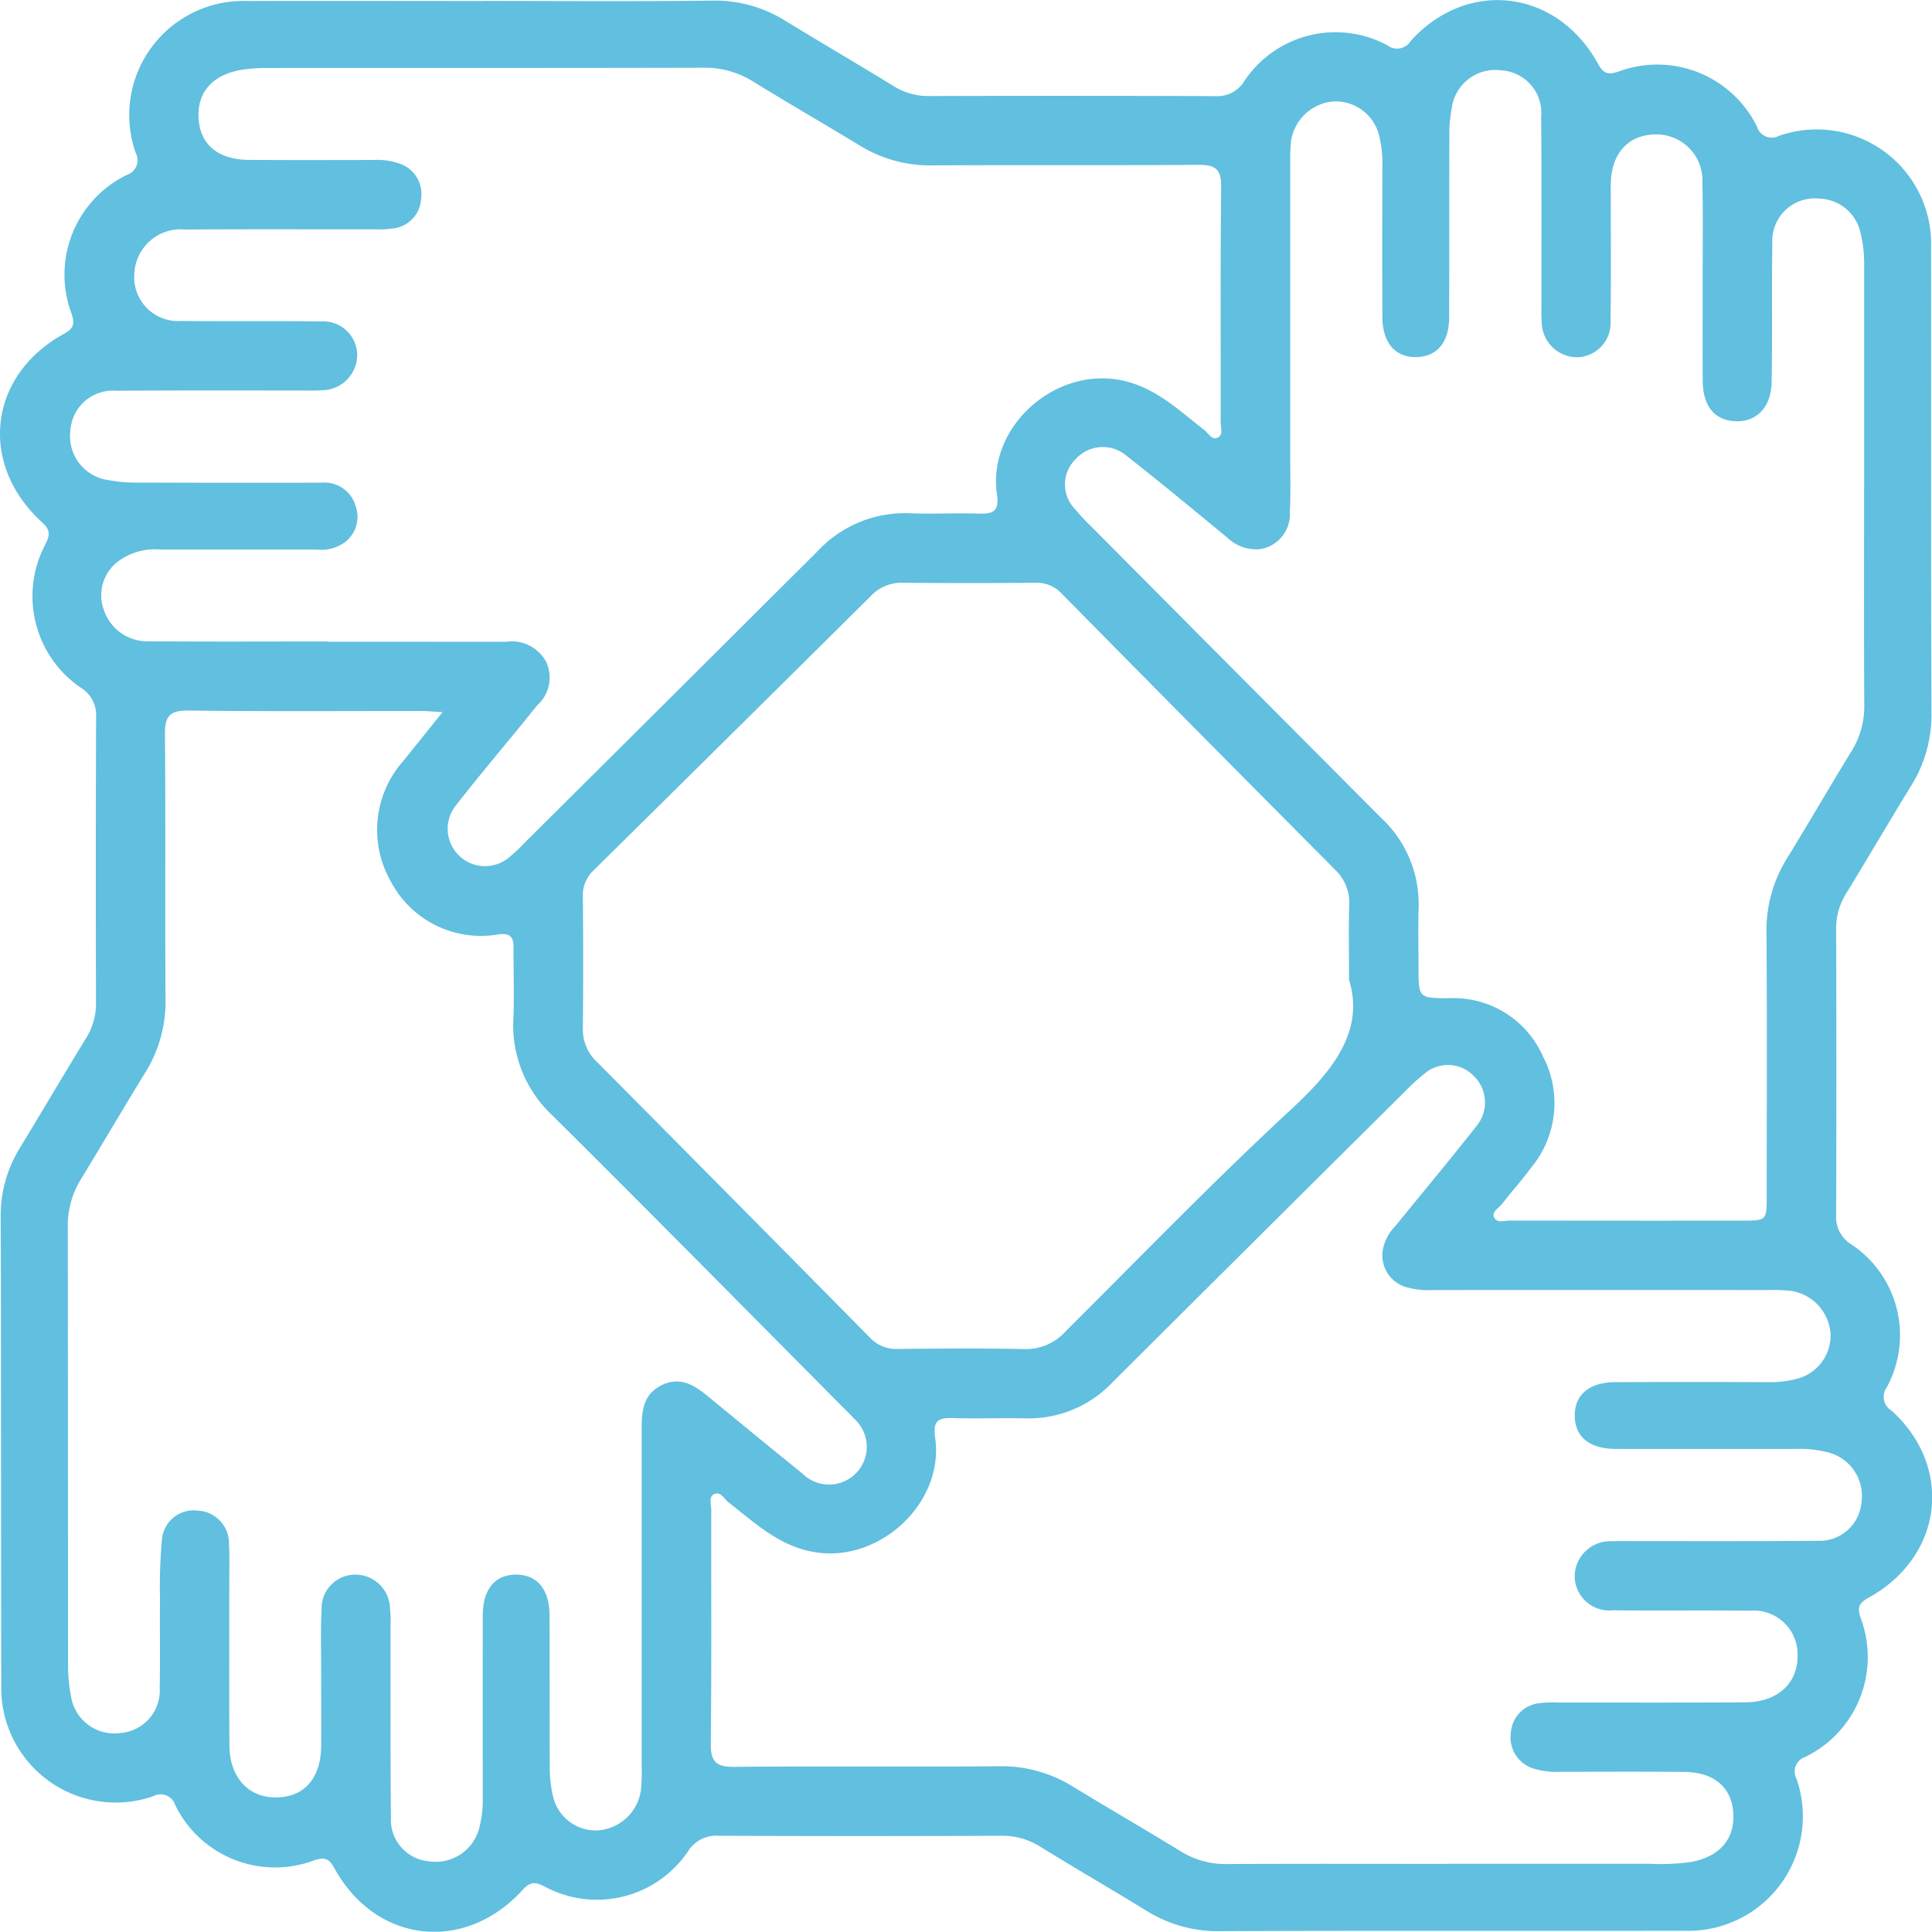 <svg id="Grupo_41" data-name="Grupo 41" xmlns="http://www.w3.org/2000/svg" xmlns:xlink="http://www.w3.org/1999/xlink" width="124.612" height="124.593" viewBox="0 0 124.612 124.593">
  <defs>
    <clipPath id="clip-path">
      <rect id="Rectángulo_16" data-name="Rectángulo 16" width="124.612" height="124.593" fill="#61bfdf"/>
    </clipPath>
  </defs>
  <g id="Grupo_31" data-name="Grupo 31" clip-path="url(#clip-path)">
    <path id="Trazado_44" data-name="Trazado 44" d="M31.146.061C36.082.061,41.018.1,45.954.04a8.532,8.532,0,0,1,4.71,1.308c2.311,1.415,4.654,2.78,6.964,4.2a4.188,4.188,0,0,0,2.287.647q9.225-.028,18.449.005a2.041,2.041,0,0,0,1.9-.98,7.06,7.06,0,0,1,9.233-2.289,1.027,1.027,0,0,0,1.5-.3c3.662-4.03,9.424-3.323,12.07,1.479.35.636.638.734,1.314.51a7.166,7.166,0,0,1,8.95,3.563.993.993,0,0,0,1.421.575,7.381,7.381,0,0,1,9.8,7.216c.016,9.992-.017,19.984.027,29.976a8.648,8.648,0,0,1-1.3,4.71c-1.417,2.31-2.782,4.652-4.2,6.962a4.187,4.187,0,0,0-.649,2.286q.029,9.223,0,18.447a2.055,2.055,0,0,0,.97,1.9,7.037,7.037,0,0,1,2.29,9.233,1.033,1.033,0,0,0,.319,1.5c4.023,3.658,3.311,9.417-1.494,12.067-.642.354-.725.646-.5,1.318a7.158,7.158,0,0,1-3.572,8.944.993.993,0,0,0-.565,1.425,7.382,7.382,0,0,1-7.231,9.789c-9.993.017-19.987-.017-29.98.027a8.657,8.657,0,0,1-4.709-1.31c-2.276-1.395-4.587-2.734-6.858-4.136a4.562,4.562,0,0,0-2.515-.706q-9.1.036-18.207,0a2.144,2.144,0,0,0-2,1,7.089,7.089,0,0,1-9.249,2.273c-.593-.294-.913-.337-1.416.215-3.75,4.116-9.479,3.453-12.147-1.4-.353-.641-.645-.727-1.316-.5a7.164,7.164,0,0,1-8.948-3.568.994.994,0,0,0-1.423-.571,7.379,7.379,0,0,1-9.793-7.222C.054,98.588.083,88.556.045,78.523a8.287,8.287,0,0,1,1.237-4.484c1.432-2.348,2.823-4.721,4.261-7.066a4.179,4.179,0,0,0,.649-2.286q-.028-9.223.007-18.447a2.059,2.059,0,0,0-.993-1.885A7.146,7.146,0,0,1,2.932,35.1c.3-.6.32-.918-.225-1.416-4.117-3.763-3.454-9.47,1.406-12.145.644-.354.723-.646.5-1.317a7.159,7.159,0,0,1,3.573-8.944A.991.991,0,0,0,8.75,9.856,7.362,7.362,0,0,1,15.974.066c5.057-.016,10.115,0,15.172,0M120.236,31.3q0-7.038,0-14.076a8.528,8.528,0,0,0-.251-2.284,2.806,2.806,0,0,0-2.64-2.129,2.74,2.74,0,0,0-3.031,2.878c-.049,2.993.012,5.987-.047,8.979-.033,1.626-1,2.569-2.355,2.5-1.329-.065-2.075-.975-2.087-2.6-.016-2.224,0-4.449-.005-6.674,0-2.022.029-4.045-.016-6.067a2.973,2.973,0,0,0-2.976-3.158c-1.773,0-2.885,1.189-2.934,3.143-.011.444,0,.89,0,1.335,0,2.508.024,5.016-.018,7.523a2.207,2.207,0,0,1-2.1,2.37,2.288,2.288,0,0,1-2.337-2.288c-.035-.4-.018-.809-.018-1.213,0-4,.013-8.009-.016-12.013A2.747,2.747,0,0,0,96.84,4.538,2.833,2.833,0,0,0,93.634,7a8.373,8.373,0,0,0-.153,1.684c-.013,3.923,0,7.847-.012,11.77,0,1.621-.775,2.545-2.1,2.577-1.37.034-2.2-.916-2.207-2.588-.014-3.236-.009-6.471,0-9.707A7.307,7.307,0,0,0,88.942,8.7a2.892,2.892,0,0,0-2.995-2.153A3.015,3.015,0,0,0,83.27,9.112a11.4,11.4,0,0,0-.05,1.454q0,9.525,0,19.05c0,1.133.034,2.268-.026,3.4a2.276,2.276,0,0,1-1.95,2.407,2.706,2.706,0,0,1-2.1-.76c-2.155-1.773-4.3-3.556-6.5-5.278a2.357,2.357,0,0,0-3.288.253,2.272,2.272,0,0,0-.032,3.184A13.352,13.352,0,0,0,70.4,33.974q9.322,9.384,18.658,18.754a7.59,7.59,0,0,1,2.441,5.85c-.04,1.253-.007,2.508-.007,3.761,0,2.036,0,2.042,1.978,2.044a6.3,6.3,0,0,1,6.039,3.731,6.51,6.51,0,0,1-.744,7.188c-.6.813-1.278,1.568-1.9,2.368-.208.268-.692.492-.482.881.19.352.667.173,1.013.173q7.464.015,14.927.006c1.623,0,1.628,0,1.629-1.582,0-5.622.026-11.245-.014-16.867a8.805,8.805,0,0,1,1.276-4.845c1.423-2.305,2.775-4.655,4.193-6.963a5.449,5.449,0,0,0,.837-2.981c-.027-4.732-.012-9.464-.011-14.2m-26.9,88.921q6.555,0,13.108,0a13.9,13.9,0,0,0,2.662-.122c1.825-.355,2.8-1.479,2.693-3.154-.1-1.647-1.244-2.634-3.148-2.651-2.67-.024-5.34-.009-8.01-.008a5.1,5.1,0,0,1-1.68-.192,2.112,2.112,0,0,1-1.51-2.338,2.06,2.06,0,0,1,1.893-1.9,8.039,8.039,0,0,1,1.211-.038c4,0,8.01.013,12.015-.01,2.074-.012,3.391-1.219,3.376-3.011a2.823,2.823,0,0,0-3.054-2.9c-2.953-.034-5.907.008-8.859-.026a2.23,2.23,0,0,1-2.464-2.136A2.289,2.289,0,0,1,104,99.411c.443-.026.889-.011,1.335-.011,3.965,0,7.929.016,11.894-.021a2.71,2.71,0,0,0,2.832-2.454,2.9,2.9,0,0,0-2.244-3.271,7.243,7.243,0,0,0-1.924-.2q-5.826.006-11.652,0c-1.713,0-2.654-.766-2.67-2.127s.928-2.173,2.617-2.179q4.916-.02,9.831,0a6.8,6.8,0,0,0,1.92-.228,2.879,2.879,0,0,0,2.129-2.893,3.007,3.007,0,0,0-2.482-2.757,10.538,10.538,0,0,0-1.574-.063q-10.741-.005-21.483,0a5.637,5.637,0,0,1-1.8-.178,2.14,2.14,0,0,1-1.538-2.433,2.953,2.953,0,0,1,.776-1.481c1.764-2.162,3.551-4.307,5.276-6.5a2.377,2.377,0,0,0-.177-3.206,2.312,2.312,0,0,0-3.192-.153,12.143,12.143,0,0,0-1.254,1.142Q81.19,79.758,71.775,89.136a7.442,7.442,0,0,1-5.647,2.346c-1.577-.034-3.157.03-4.733-.018-.987-.031-1.219.283-1.077,1.287.583,4.122-3.467,7.951-7.587,7.388-2.383-.326-3.975-1.862-5.722-3.221-.3-.23-.532-.77-.975-.535-.333.177-.159.67-.159,1.019-.009,5.016.026,10.032-.03,15.047-.013,1.166.333,1.524,1.506,1.512,5.7-.053,11.409,0,17.113-.039a8.686,8.686,0,0,1,4.719,1.3c2.313,1.412,4.659,2.769,6.97,4.184a5.455,5.455,0,0,0,2.986.824c4.733-.027,9.467-.011,14.2-.011m-72.2-78.838v.011h5.1c2.144,0,4.289.007,6.433,0a2.517,2.517,0,0,1,2.551,1.29,2.4,2.4,0,0,1-.549,2.789c-.318.367-.613.752-.92,1.129-1.458,1.786-2.945,3.549-4.363,5.366A2.41,2.41,0,0,0,32.837,55.3a10.89,10.89,0,0,0,.972-.913q9.469-9.411,18.924-18.835A7.682,7.682,0,0,1,58.7,33.107c1.5.053,2.994-.023,4.49.021.944.027,1.26-.215,1.11-1.261-.6-4.189,3.468-8,7.667-7.4,2.381.344,3.953,1.91,5.7,3.262.271.209.5.686.882.495.368-.183.182-.662.183-1.006.011-5.057-.026-10.114.033-15.169.014-1.162-.4-1.424-1.477-1.416-5.7.042-11.409,0-17.114.035a8.7,8.7,0,0,1-4.723-1.283C53.177,8,50.86,6.67,48.589,5.267a5.844,5.844,0,0,0-3.207-.9c-9.345.024-18.691.012-28.037.018a10.969,10.969,0,0,0-1.691.105c-1.974.311-2.994,1.5-2.837,3.26.145,1.62,1.291,2.549,3.234,2.563,2.67.019,5.34.009,8.01.006a4.4,4.4,0,0,1,1.674.222,2.064,2.064,0,0,1,1.424,2.278,2.03,2.03,0,0,1-1.747,1.908,6.613,6.613,0,0,1-1.33.063c-4.046.005-8.092-.014-12.137.014a2.99,2.99,0,0,0-3.281,2.856A2.824,2.824,0,0,0,11.688,20.7c2.993.039,5.988-.008,8.981.033a2.2,2.2,0,0,1,2.37,2.1,2.288,2.288,0,0,1-2.289,2.337c-.4.035-.808.018-1.213.018-4.005,0-8.011-.013-12.016.016A2.748,2.748,0,0,0,4.539,27.77a2.858,2.858,0,0,0,2.478,3.2,9.145,9.145,0,0,0,1.806.155q5.947.021,11.894.008a2.094,2.094,0,0,1,2.224,1.518,2.061,2.061,0,0,1-.77,2.375,2.623,2.623,0,0,1-1.732.421q-5.037,0-10.074,0a3.965,3.965,0,0,0-2.842.837,2.735,2.735,0,0,0-.853,2.974,2.967,2.967,0,0,0,2.944,2.106c3.844.029,7.687.01,11.53.01m7.4,4.557c-.663-.036-1.018-.072-1.374-.072-5.016,0-10.032.033-15.048-.028-1.2-.015-1.492.4-1.483,1.535.049,5.7,0,11.406.037,17.108a8.654,8.654,0,0,1-1.311,4.714c-1.4,2.275-2.744,4.579-4.137,6.856a5.722,5.722,0,0,0-.858,3.1c.021,9.424.008,18.848.019,28.272a9.942,9.942,0,0,0,.181,1.925A2.827,2.827,0,0,0,7.8,111.772a2.742,2.742,0,0,0,2.5-2.915c.039-1.9,0-3.8.021-5.7a33.987,33.987,0,0,1,.124-3.872,2.057,2.057,0,0,1,2.3-1.854,2.117,2.117,0,0,1,2.025,2.164c.046.807.018,1.617.018,2.427,0,3.519-.015,7.038.01,10.557.015,2.068,1.228,3.375,3.029,3.352s2.868-1.233,2.888-3.312c.015-1.577,0-3.155,0-4.732,0-1.375-.039-2.752.027-4.125a2.173,2.173,0,0,1,2.139-2.2,2.234,2.234,0,0,1,2.269,2.085,10.218,10.218,0,0,1,.04,1.332c.006,4.085-.014,8.17.024,12.255a2.688,2.688,0,0,0,2.457,2.819,2.9,2.9,0,0,0,3.266-2.255,7.278,7.278,0,0,0,.2-1.924q-.007-5.824,0-11.648c0-1.71.771-2.652,2.132-2.664s2.169.935,2.175,2.622c.013,3.276,0,6.552.014,9.828a8.01,8.01,0,0,0,.2,1.8,2.828,2.828,0,0,0,2.912,2.246,3.016,3.016,0,0,0,2.77-2.61,13.171,13.171,0,0,0,.048-1.575q0-10.678,0-21.356c0-1.23-.055-2.506,1.271-3.165,1.394-.692,2.374.193,3.357,1,1.905,1.567,3.81,3.136,5.731,4.683a2.432,2.432,0,1,0,3.353-3.521c-.241-.272-.507-.522-.764-.78C48.126,84.478,41.93,78.2,35.675,71.988a7.955,7.955,0,0,1-2.564-6.29c.068-1.534,0-3.074.012-4.61,0-.68-.255-.914-.968-.824a6.562,6.562,0,0,1-6.941-3.4,6.7,6.7,0,0,1,.814-7.8l2.514-3.126M87.01,63.187c0-2.06-.03-3.437.011-4.811a2.913,2.913,0,0,0-.906-2.279Q77.3,47.232,68.524,38.334a2.207,2.207,0,0,0-1.7-.748q-4.309.043-8.617,0a2.722,2.722,0,0,0-2.049.866Q47.241,47.3,38.3,56.123a2.2,2.2,0,0,0-.706,1.718q.037,4.247,0,8.494A2.845,2.845,0,0,0,38.5,68.49q8.808,8.869,17.589,17.765a2.329,2.329,0,0,0,1.821.752c2.711-.03,5.422-.049,8.132.006a3.448,3.448,0,0,0,2.679-1.128c4.84-4.828,9.6-9.745,14.615-14.385,2.734-2.529,4.678-5.085,3.671-8.315" transform="translate(0 0)" fill="#61bfdf"/>
  </g>
</svg>
